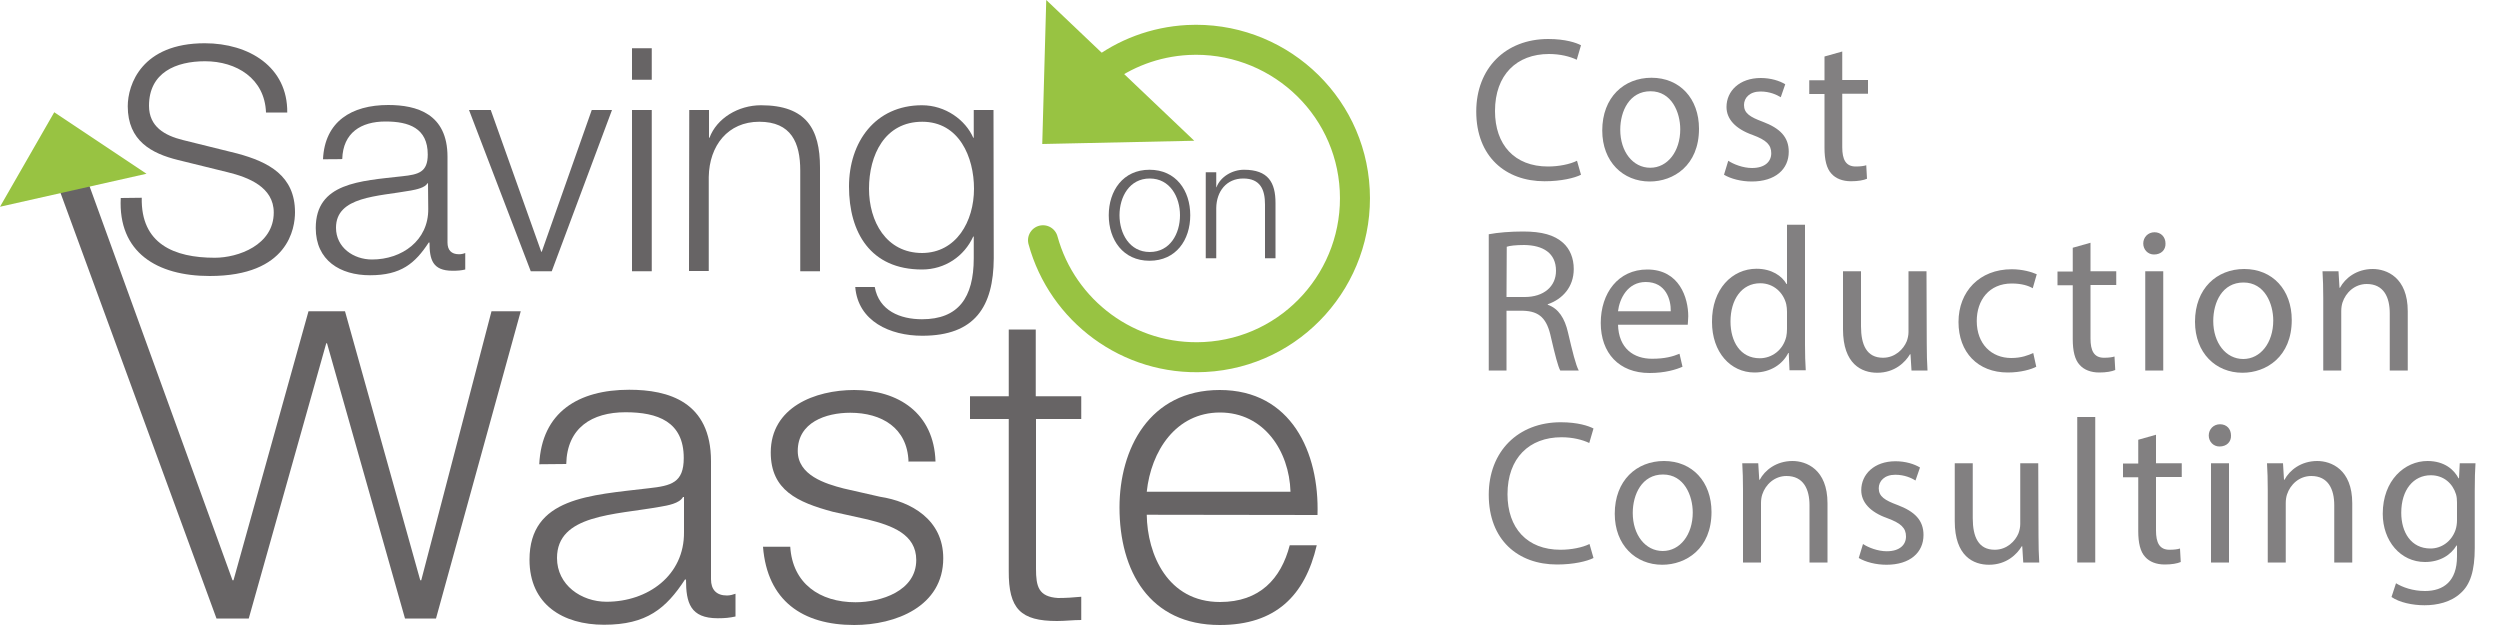 <?xml version="1.0" encoding="utf-8"?>
<!-- Generator: Adobe Illustrator 26.0.2, SVG Export Plug-In . SVG Version: 6.00 Build 0)  -->
<svg version="1.1" id="Layer_1" xmlns="http://www.w3.org/2000/svg" xmlns:xlink="http://www.w3.org/1999/xlink" x="0px" y="0px"
	 viewBox="0 0 1000 250" style="enable-background:new 0 0 1000 250;" xml:space="preserve">
<style type="text/css">
	.st0{display:none;}
	.st1{display:inline;fill:#1D1D1B;}
	.st2{fill:#676465;}
	.st3{fill:none;stroke:#98C342;stroke-width:12;stroke-linecap:round;stroke-miterlimit:10;}
	.st4{fill:#98C342;}
	.st5{fill:#828081;}
</style>
<g>
	<g class="st0">
		<path class="st1" d="M447.7,56.4l15.5,37.9h-9.9l-2.5-7.7h-21.3l-2.5,7.7h-9.9l15.5-37.9H447.7z M431.8,81.6h16.7l-8.4-19.8
			L431.8,81.6z"/>
		<path class="st1" d="M817.8,130.2l15.5,37.9h-9.9l-2.5-7.7h-21.3l-2.5,7.7h-9.9l15.5-37.9L817.8,130.2L817.8,130.2z M801.8,155.4
			h16.7l-8.4-19.8L801.8,155.4z"/>
		<path class="st1" d="M582.1,56.4l15.5,37.9h-9.9l-2.5-7.7h-21.3l-2.5,7.7h-9.9L567,56.4H582.1z M566.2,81.6h16.7l-8.4-19.8
			L566.2,81.6z"/>
		<path class="st1" d="M506.2,55.7V62h-14.9v32.3h-9.8V61.9h-13.6v-6.3L506.2,55.7L506.2,55.7z"/>
		<path class="st1" d="M711.6,129.5v6.3h-14.9v32.3h-9.8v-32.3h-13.6v-6.3H711.6z"/>
		<path class="st1" d="M523.2,55.7V88h23.4v6.3h-32V55.7H523.2z"/>
		<path class="st1" d="M671.7,203.3v32.3h23.4v6.3h-32v-38.6L671.7,203.3L671.7,203.3z"/>
		<path class="st1" d="M850.7,129.5v32.3h23.4v6.3h-32v-38.6H850.7z"/>
		<path class="st1" d="M632.4,55.7c1.9,0,5.3,0.6,6.9,2.5c2.5,2.8,1.3,6.8,1.4,9.8h-8.5c0-1.5-0.4-4.6-0.9-5.1S630,62,629.1,62
			h-12.5c-0.9,0-1.7,0.3-2.2,0.9c-0.5,0.5-0.9,1.2-0.9,2.9v2c0,1.7,0.4,2.4,0.9,2.9s1.3,0.9,2.2,0.9h16.7c1.9,0,5.2,0.7,6.9,2.5
			c1.6,1.8,2.7,4.7,2.7,8v2c0,3.3-1.1,6.2-2.7,8c-1.6,1.8-5,2.5-6.9,2.5H612c-1.9,0-3.9-0.7-5.6-2.5c-1.6-1.8-2.7-4.7-2.7-8V83h9.8
			c0,0.8,0,1.5,0,1.5c0,1.7,0.4,2.4,0.9,2.9s1.3,0.9,2.2,0.9H630c0.9,0,1.7-0.3,2.2-0.9c0.5-0.5,0.9-1.2,0.9-2.9c0,0,0-2.2,0-3.4
			c-0.1-1.2-0.4-1.8-0.8-2.2c-0.5-0.5-1.3-0.9-2.2-0.9h-19.3c-1.9,0-3.9-0.7-5.6-2.5c-1.6-1.7-2.7-4.5-2.7-7.7l0,0v-1.5
			c0-3.3,1.1-6.2,2.7-8c1.6-1.8,3.7-2.5,5.6-2.5h21.6V55.7z"/>
		<path class="st1" d="M493.3,203.3c1.9,0,5.3,0.6,6.9,2.5c2.5,2.8,1.3,6.8,1.4,9.8h-8.5c0-1.5-0.4-4.6-0.9-5.1s-1.3-0.9-2.2-0.9
			h-12.5c-0.9,0-1.7,0.3-2.2,0.9c-0.5,0.5-0.9,1.2-0.9,2.9v2c0,1.7,0.4,2.4,0.9,2.9s1.3,0.9,2.2,0.9h16.7c1.9,0,5.2,0.7,6.9,2.5
			c1.6,1.8,2.7,4.7,2.7,8v2c0,3.3-1.1,6.2-2.7,8s-5,2.5-6.9,2.5H473c-1.9,0-3.9-0.7-5.6-2.5s-2.7-4.7-2.7-8v-1.1h9.8
			c0,0.8,0,1.5,0,1.5c0,1.7,0.4,2.4,0.9,2.9s1.3,0.9,2.2,0.9H491c0.9,0,1.7-0.3,2.2-0.9c0.5-0.5,0.9-1.2,0.9-2.9c0,0,0-2.2,0-3.4
			c-0.1-1.2-0.4-1.8-0.8-2.2c-0.5-0.5-1.3-0.9-2.2-0.9h-19.3c-1.9,0-3.9-0.7-5.6-2.5c-1.6-1.7-2.7-4.5-2.7-7.7l0,0v-1.5
			c0-3.3,1.1-6.2,2.7-8s3.7-2.5,5.6-2.5L493.3,203.3L493.3,203.3z"/>
		<path class="st1" d="M656.4,129.5c1.9,0,5.3,0.6,6.9,2.5c2.5,2.8,1.3,6.8,1.4,9.8h-8.5c0-1.5-0.4-4.6-0.9-5.1s-1.3-0.9-2.2-0.9
			h-12.5c-0.9,0-1.7,0.3-2.2,0.9c-0.5,0.5-0.9,1.2-0.9,2.9v2c0,1.7,0.4,2.4,0.9,2.9s1.3,0.9,2.2,0.9h16.7c1.9,0,5.2,0.7,6.9,2.5
			c1.6,1.8,2.7,4.7,2.7,8v2c0,3.3-1.1,6.2-2.7,8c-1.6,1.8-5,2.5-6.9,2.5H636c-1.9,0-3.9-0.7-5.6-2.5c-1.6-1.8-2.7-4.7-2.7-8v-1.1
			h9.8c0,0.8,0,1.5,0,1.5c0,1.7,0.4,2.4,0.9,2.9s1.3,0.9,2.2,0.9H654c0.9,0,1.7-0.3,2.2-0.9c0.5-0.5,0.9-1.2,0.9-2.9
			c0,0,0-2.2,0-3.4c-0.1-1.2-0.4-1.8-0.8-2.2c-0.5-0.5-1.3-0.9-2.2-0.9h-19.3c-1.9,0-3.9-0.7-5.6-2.5c-1.6-1.7-2.7-4.5-2.7-7.7l0,0
			v-1.5c0-3.3,1.1-6.2,2.7-8c1.6-1.8,3.7-2.5,5.6-2.5L656.4,129.5L656.4,129.5z"/>
		<path class="st1" d="M452.8,129.5v38.6h-10.3v-38.6H452.8z"/>
		<path class="st1" d="M804.8,203.3v38.6h-10.3v-38.6L804.8,203.3L804.8,203.3z"/>
		<path class="st1" d="M779.9,129.5v38.6h-10.3v-38.6H779.9z"/>
		<path class="st1" d="M481.5,129.5l20.1,32.1v-32.1h8.6v38.6h-15.4l-20.1-28.3v28.3h-9.8v-38.6H481.5z"/>
		<path class="st1" d="M832.5,203.3l20.1,32.1v-32.1h8.6v38.6h-15.4l-20.1-28.3v28.3h-9.8v-38.6L832.5,203.3L832.5,203.3z"/>
		<path class="st1" d="M552.9,129.9c1.9,0,6.5,0.7,8.1,2.5s4,4.7,4,8V158c0,3.3-2.3,6.2-4,8c-1.6,1.8-6.2,2.5-8.1,2.5h-30.7v-38.6
			H552.9z M532,162.2h20.1c0.9,0,1.7-0.3,2.2-0.9c0.5-0.5,0.9-1.2,0.9-2.9v-18.5c0-1.7-0.4-2.4-0.9-2.9s-1.3-0.9-2.2-0.9H532V162.2z
			"/>
		<path class="st1" d="M584.5,129.5c0,5.5,0,28.5,0,28.5c0,1.7,0.4,2.4,0.9,2.9s1.3,0.9,2.2,0.9H604c0.9,0,1.7-0.3,2.2-0.9
			c0.5-0.5,0.9-1.2,0.9-2.9v-28.5h9.8v28.2c0,3.3,0.2,6.2-1.4,8c-1.6,1.8-3.7,2.5-5.6,2.5h-24.3c-1.9,0-5.2-0.7-6.9-2.5
			c-1.6-1.8-2.7-4.7-2.7-8v-28.2H584.5z"/>
		<path class="st1" d="M523.1,203.3c0,5.5,0,28.5,0,28.5c0,1.7,0.4,2.4,0.9,2.9s1.3,0.9,2.2,0.9h16.4c0.9,0,1.7-0.3,2.2-0.9
			c0.5-0.5,0.9-1.2,0.9-2.9v-28.5h9.8v28.2c0,3.3,0.2,6.2-1.4,8c-1.6,1.8-3.7,2.5-5.6,2.5h-24.3c-1.9,0-5.2-0.7-6.9-2.5
			c-1.6-1.8-2.7-4.7-2.7-8v-28.2H523.1z"/>
		<path class="st1" d="M718.9,129.5h31.2c1.9,0,3.9,0.7,5.6,2.5c1.6,1.8,2.7,4.7,2.7,8v8.5c0,3.7-9.1,3.4-8.5,3.5
			c0,0,8.5,0.1,8.5,4.7v11.5h-9.8c0-0.8,0-9.3,0-9.3c0-1.7-1.6-2.4-2.1-2.9s-3.8-0.9-4.7-0.9h-13v13.1H719L718.9,129.5L718.9,129.5
			L718.9,129.5z M728.7,148.7h16.8c0.9,0,1.7-0.3,2.2-0.9c0.5-0.5,0.9-1.2,0.9-2.9v-5.4c0-1.7-0.4-2.4-0.9-2.9s-1.3-0.9-2.2-0.9
			h-16.8V148.7z"/>
		<path class="st1" d="M593.6,203.3c1.9,0,6.5,0.7,8.1,2.5s2.7,4.7,2.7,8v4.7c0,3.3-1.1,6.2-2.7,8c-1.6,1.8-6.2,2.5-8.1,2.5H576
			v13.1h-9.8v-38.6h27.4L593.6,203.3L593.6,203.3z M576,222.6h16.8c0.9,0,1.7-0.3,2.2-0.9c0.5-0.5,0.9-1.2,0.9-2.9v-5.4
			c0-1.7-0.4-2.4-0.9-2.9s-1.3-0.9-2.2-0.9H576V222.6z"/>
		<path class="st1" d="M642.1,203.3c1.9,0,6.5,0.7,8.1,2.5s2.7,4.7,2.7,8v4.7c0,3.3-1.1,6.2-2.7,8c-1.6,1.8-6.2,2.5-8.1,2.5h-17.6
			v13.1h-9.8v-38.6h27.4L642.1,203.3L642.1,203.3z M624.5,222.6h16.8c0.9,0,1.7-0.3,2.2-0.9c0.5-0.5,0.9-1.2,0.9-2.9v-5.4
			c0-1.7-0.4-2.4-0.9-2.9s-1.3-0.9-2.2-0.9h-16.8V222.6z"/>
		<path class="st1" d="M709.2,203.3l8.4,9.8l3.8,4.4l1,1.1l1-1.1l3.8-4.4l7.1-9.8h10.9l-8.4,9.8l-8,9.4l-1,1.1l-1.2,1.4v16.8h-9.8
			V225l-1.2-1.4l-1-1.1l-8-9.4l-8.4-9.8H709.2z"/>
		<path class="st1" d="M905.3,203.3c1.9,0,3.9,0.7,5.6,2.5c1.6,1.8,2.7,4.7,2.7,8l-0.1,2.7h-9.8v-3c0-1.7-0.4-2.4-0.9-2.9
			s-1.3-0.9-2.2-0.9h-15.8c-0.9,0-1.7,0.3-2.2,0.9c-0.5,0.5-0.9,1.2-0.9,2.9V232c0,1.7,0.4,2.4,0.9,2.9s1.3,0.9,2.2,0.9h15.8
			c0.9,0,1.7-0.3,2.2-0.9c0.5-0.5,0.9-1.2,0.9-2.9v-3h9.8l0.1,2.7c0,3.3-1.1,6.2-2.7,8c-1.6,1.8-3.7,2.5-5.6,2.5h-21.1
			c-1.9,0-6.5-0.7-8.1-2.5s-2.7-4.7-2.7-8V214c0-3.3,1.1-6.2,2.7-8c1.6-1.8,6.2-2.5,8.1-2.5L905.3,203.3z"/>
		<rect x="921.6" y="234.3" class="st1" width="9.4" height="7.6"/>
		<path class="st1" d="M752.2,234.7h8v6.5c0,0-0.7,6.5-4.5,6.5c-3.9,0-4.5,0-4.5,0v-2.5h3.3c0,0,1.9-1.3,2.4-4h-4.5L752.2,234.7z"/>
	</g>
</g>
<g>
	<path class="st2" d="M56.7,79.1c-0.4,18.4,12.9,24,29.2,24c9.4,0,23.6-5.1,23.6-18.1c0-10.2-10.2-14.1-18.4-16.1L71.2,64
		c-10.5-2.6-20.1-7.6-20.1-21.5c0-8.7,5.6-25.2,30.8-25.2c17.7,0,33.2,9.5,33,27.7h-8.5C105.9,31.4,94.6,24.5,82,24.5
		c-11.6,0-22.4,4.5-22.4,17.8c0,8.4,6.3,11.9,13.5,13.7l21.8,5.4c12.6,3.4,23.1,8.9,23.1,23.5c0,6.2-2.5,25.5-34.1,25.5
		c-21.2,0-36.7-9.5-35.6-31.2L56.7,79.1L56.7,79.1z"/>
	<path class="st2" d="M129.2,63.7c0.7-15.1,11.4-21.7,26.1-21.7c11.4,0,23.7,3.5,23.7,20.7v34.3c0,3,1.5,4.7,4.6,4.7
		c0.9,0,1.8-0.2,2.5-0.5v6.6c-1.7,0.4-3,0.5-5.1,0.5c-8,0-9.2-4.5-9.2-11.3h-0.3c-5.5,8.4-11.1,13.1-23.5,13.1
		c-11.9,0-21.7-5.9-21.7-18.9c0-18.1,17.7-18.8,34.6-20.7c6.5-0.7,10.2-1.6,10.2-8.7c0-10.6-7.6-13.2-16.9-13.2
		c-9.8,0-17,4.5-17.3,15C137.1,63.7,129.2,63.7,129.2,63.7z M171.2,73.3H171c-1,1.8-4.5,2.5-6.6,2.9c-13.3,2.4-30,2.3-30,14.9
		c0,7.9,7,12.7,14.4,12.7c12,0,22.6-7.6,22.5-20.2L171.2,73.3L171.2,73.3z"/>
	<path class="st2" d="M187.6,44h8.7l20.2,56.7h0.2l20-56.7h8.1l-24.1,64.5h-8.4L187.6,44z"/>
	<path class="st2" d="M252.8,19.3h7.9v12.6h-7.9V19.3z M252.8,44h7.9v64.5h-7.9V44z"/>
	<path class="st2" d="M275.7,44h7.9v11.1h0.2c2.9-7.8,11.5-13,20.6-13c18.1,0,23.6,9.5,23.6,24.9v41.5h-7.9V68.2
		c0-11.1-3.6-19.5-16.4-19.5c-12.5,0-20,9.5-20.2,22.1v37.6h-7.9L275.7,44L275.7,44z"/>
	<path class="st2" d="M397.5,103.3c-0.1,19.3-7.5,31-28.6,31c-12.9,0-25.7-5.8-26.8-19.5h7.8c1.7,9.5,10.2,12.9,18.9,12.9
		c14.5,0,20.7-8.6,20.7-24.4v-8.7h-0.2c-3.6,7.9-11.3,13.2-20.5,13.2c-20.6,0-29.2-14.8-29.2-33.2c0-17.8,10.5-32.5,29.2-32.5
		c9.4,0,17.4,5.9,20.5,13h0.2V44h7.9L397.5,103.3L397.5,103.3z M389.6,75.5c0-12.6-5.9-26.8-20.7-26.8c-15,0-21.3,13.3-21.3,26.8
		c0,13,6.8,25.7,21.3,25.7C382.5,101.1,389.6,88.6,389.6,75.5z"/>
</g>
<g>
	<path class="st2" d="M23.6,75.5l11.6-2.7L93,232.1h0.4l30-107.6h14.6l30.1,107.6h0.4l28.1-107.6h11.7l-33.9,122.9h-12.4
		l-31.2-110.1h-0.3l-31,110.1H86.6L23.6,75.5z"/>
	<path class="st2" d="M215.7,185.7c1-20.9,15.7-29.8,36-29.8c15.7,0,32.7,4.8,32.7,28.6v47.2c0,4.1,2.1,6.5,6.4,6.5
		c1.2,0,2.6-0.4,3.4-0.7v9.1c-2.4,0.5-4.1,0.7-7.1,0.7c-11,0-12.7-6.2-12.7-15.5h-0.4c-7.6,11.6-15.3,18.1-32.4,18.1
		c-16.4,0-29.8-8.1-29.8-26c0-25,24.3-25.8,47.7-28.6c9-1,14-2.2,14-12.1c0-14.6-10.5-18.3-23.3-18.3c-13.4,0-23.4,6.2-23.7,20.7
		L215.7,185.7L215.7,185.7z M273.6,198.8h-0.4c-1.4,2.6-6.2,3.4-9.1,3.9c-18.4,3.3-41.3,3.1-41.3,20.5c0,10.8,9.7,17.5,19.8,17.5
		c16.5,0,31.2-10.5,31-27.9V198.8L273.6,198.8z"/>
	<path class="st2" d="M363.4,184.5c-0.5-13.4-10.8-19.4-23.3-19.4c-9.7,0-21,3.8-21,15.3c0,9.7,11,13.1,18.4,15l14.5,3.3
		c12.4,1.9,25.3,9.1,25.3,24.6c0,19.3-19.1,26.7-35.6,26.7c-20.7,0-34.8-9.7-36.5-31.3h10.9c0.9,14.6,11.7,22.2,26.1,22.2
		c10.2,0,24.3-4.5,24.3-16.9c0-10.3-9.7-13.8-19.4-16.2l-14-3.1c-14.1-3.8-24.8-8.6-24.8-23.7c0-18.1,17.7-25,33.4-25
		c17.7,0,31.9,9.3,32.5,28.6h-10.9V184.5z"/>
	<path class="st2" d="M414.4,158.5h18.1v9.1h-18.1v59.9c0,7.1,1,11.2,8.8,11.7c3.1,0,6.2-0.2,9.3-0.5v9.3c-3.3,0-6.4,0.4-9.7,0.4
		c-14.5,0-19.4-4.8-19.3-20v-60.8h-15.5v-9.1h15.5v-26.7h10.8V158.5z"/>
	<path class="st2" d="M458.7,205.9c0.2,15.9,8.4,34.9,29.3,34.9c15.9,0,24.4-9.3,27.9-22.7h10.8c-4.7,20.1-16.4,31.9-38.8,31.9
		c-28.2,0-40.1-21.7-40.1-47c0-23.4,11.9-47,40.1-47c28.6,0,39.9,25,39.1,50L458.7,205.9L458.7,205.9z M516.2,196.7
		c-0.5-16.4-10.7-31.7-28.2-31.7c-17.7,0-27.6,15.5-29.3,31.7H516.2z"/>
</g>
<g>
	<path class="st2" d="M476.1,86.1c0,9.9-5.7,18.2-16.3,18.2s-16.3-8.4-16.3-18.2s5.7-18.2,16.3-18.2S476.1,76.2,476.1,86.1z
		 M447.8,86.1c0,7.3,4,14.7,12.1,14.7c8.1,0,12.1-7.3,12.1-14.7c0-7.3-4-14.7-12.1-14.7C451.8,71.4,447.8,78.7,447.8,86.1z"/>
	<path class="st2" d="M482.3,68.9h4.2v6h0.1c1.5-4.1,6.2-7,11-7c9.7,0,12.6,5.1,12.6,13.3v22.1h-4.2V81.8c0-6-1.9-10.4-8.7-10.4
		c-6.7,0-10.7,5.1-10.8,11.8v20.1h-4.2L482.3,68.9L482.3,68.9z"/>
</g>
<path class="st3" d="M440,28.9c9.8-7.5,21.9-12.2,35.1-12.9c35-1.8,65,25,66.8,60c1.8,35-25,65-60,66.8c-30.5,1.6-57-18.5-64.7-46.7
	"/>
<polygon class="st4" points="418.5,0 416.9,57.6 477.7,56.3 "/>
<polygon class="st4" points="21.7,44.9 0,82.7 58.6,69.5 "/>
<g>
	<path class="st5" d="M632.4,69.9c-2.6,1.3-7.9,2.6-14.6,2.6c-15.5,0-27.3-9.8-27.3-27.9c0-17.3,11.7-29,28.8-29
		c6.9,0,11.2,1.5,13.1,2.5l-1.7,5.8c-2.7-1.3-6.6-2.3-11.1-2.3c-12.9,0-21.6,8.3-21.6,22.8c0,13.5,7.8,22.2,21.2,22.2
		c4.3,0,8.8-0.9,11.6-2.3L632.4,69.9z"/>
	<path class="st5" d="M679.6,51.5c0,14.7-10.2,21.1-19.7,21.1c-10.7,0-19-7.9-19-20.4c0-13.3,8.7-21.1,19.7-21.1
		C671.9,31.1,679.6,39.4,679.6,51.5z M648.1,51.9c0,8.7,5,15.2,12,15.2c6.9,0,12-6.5,12-15.4c0-6.7-3.4-15.2-11.9-15.2
		C651.8,36.5,648.1,44.4,648.1,51.9z"/>
	<path class="st5" d="M691.3,64.3c2.1,1.4,5.9,2.9,9.5,2.9c5.2,0,7.7-2.6,7.7-5.9c0-3.4-2-5.3-7.4-7.3c-7.1-2.5-10.5-6.5-10.5-11.2
		c0-6.4,5.2-11.6,13.7-11.6c4,0,7.5,1.1,9.8,2.5l-1.8,5.2c-1.6-1-4.4-2.3-8.1-2.3c-4.3,0-6.6,2.5-6.6,5.4c0,3.3,2.4,4.8,7.5,6.7
		c6.9,2.6,10.4,6.1,10.4,12c0,7-5.4,11.9-14.8,11.9c-4.3,0-8.4-1.1-11.1-2.7L691.3,64.3z"/>
	<path class="st5" d="M736.9,20.6V32h10.3v5.5h-10.3v21.4c0,4.9,1.4,7.7,5.4,7.7c1.9,0,3.3-0.2,4.2-0.5l0.3,5.4
		c-1.4,0.6-3.6,1-6.4,1c-3.4,0-6.1-1.1-7.8-3c-2-2.1-2.8-5.7-2.8-10.3V37.6h-6.1v-5.5h6.1v-9.5L736.9,20.6z"/>
	<path class="st5" d="M595.5,93.7c3.6-0.7,8.8-1.1,13.7-1.1c7.6,0,12.5,1.4,16,4.5c2.8,2.5,4.3,6.2,4.3,10.5
		c0,7.3-4.6,12.1-10.4,14.1v0.2c4.3,1.5,6.8,5.4,8.1,11.1c1.8,7.7,3.1,13,4.3,15.2h-7.4c-0.9-1.6-2.1-6.3-3.7-13.2
		c-1.6-7.6-4.6-10.5-11.1-10.7h-6.7v23.9h-7.1L595.5,93.7L595.5,93.7z M602.6,118.8h7.3c7.6,0,12.5-4.2,12.5-10.5
		c0-7.1-5.2-10.2-12.7-10.3c-3.4,0-5.9,0.3-7,0.7L602.6,118.8L602.6,118.8z"/>
	<path class="st5" d="M647.2,129.7c0.2,9.8,6.4,13.8,13.6,13.8c5.2,0,8.3-0.9,11-2l1.2,5.2c-2.5,1.1-6.9,2.5-13.2,2.5
		c-12.2,0-19.5-8-19.5-20s7-21.4,18.6-21.4c12.9,0,16.4,11.4,16.4,18.7c0,1.5-0.2,2.6-0.2,3.4h-27.9V129.7z M668.3,124.5
		c0.1-4.6-1.9-11.7-10-11.7c-7.3,0-10.5,6.7-11.1,11.7H668.3z"/>
	<path class="st5" d="M722,90v47.9c0,3.5,0.1,7.5,0.3,10.2h-6.5l-0.3-6.9h-0.2c-2.2,4.4-7,7.8-13.5,7.8c-9.6,0-17-8.1-17-20.2
		c-0.1-13.2,8.1-21.3,17.8-21.3c6.1,0,10.2,2.9,12,6.1h0.2V89.9h7.2V90z M714.8,124.7c0-0.9-0.1-2.1-0.3-3c-1.1-4.6-5-8.4-10.4-8.4
		c-7.5,0-11.9,6.6-11.9,15.3c0,8,3.9,14.7,11.7,14.7c4.8,0,9.3-3.2,10.6-8.6c0.2-1,0.3-2,0.3-3.1L714.8,124.7L714.8,124.7z"/>
	<path class="st5" d="M770.7,137.4c0,4.1,0.1,7.7,0.3,10.8h-6.4l-0.4-6.5H764c-1.9,3.2-6.1,7.4-13.1,7.4c-6.2,0-13.7-3.4-13.7-17.4
		v-23.2h7.2v22c0,7.5,2.3,12.6,8.8,12.6c4.8,0,8.2-3.4,9.5-6.6c0.4-1.1,0.7-2.4,0.7-3.7v-24.3h7.2L770.7,137.4L770.7,137.4z"/>
	<path class="st5" d="M814.5,146.7c-1.9,1-6.1,2.3-11.4,2.3c-12,0-19.7-8.1-19.7-20.2c0-12.2,8.4-21.1,21.3-21.1c4.3,0,8,1.1,10,2
		l-1.6,5.6c-1.7-1-4.4-1.9-8.4-1.9c-9.1,0-14,6.7-14,15c0,9.2,5.9,14.8,13.8,14.8c4.1,0,6.8-1.1,8.8-2L814.5,146.7z"/>
	<path class="st5" d="M836.2,97.1v11.4h10.3v5.5h-10.3v21.4c0,4.9,1.4,7.7,5.4,7.7c1.9,0,3.3-0.2,4.2-0.5l0.3,5.4
		c-1.4,0.6-3.6,1-6.4,1c-3.4,0-6.1-1.1-7.8-3c-2-2.1-2.8-5.7-2.8-10.3v-21.6H823v-5.5h6.1v-9.5L836.2,97.1z"/>
	<path class="st5" d="M866.2,97.4c0.1,2.5-1.7,4.4-4.6,4.4c-2.5,0-4.3-2-4.3-4.4c0-2.5,1.9-4.5,4.5-4.5
		C864.4,92.9,866.2,94.8,866.2,97.4z M858.1,148.2v-39.7h7.2v39.7H858.1z"/>
	<path class="st5" d="M916.7,128c0,14.7-10.2,21.1-19.7,21.1c-10.7,0-19-7.9-19-20.4c0-13.3,8.7-21.1,19.7-21.1
		C909,107.6,916.7,115.9,916.7,128z M885.3,128.4c0,8.7,5,15.2,12,15.2c6.9,0,12-6.5,12-15.4c0-6.7-3.4-15.2-11.9-15.2
		C888.9,113,885.3,120.9,885.3,128.4z"/>
	<path class="st5" d="M929.3,119.2c0-4.1-0.1-7.5-0.3-10.7h6.4l0.4,6.6h0.2c2-3.8,6.6-7.5,13.1-7.5c5.5,0,14,3.3,14,16.9v23.7h-7.2
		v-22.9c0-6.4-2.4-11.7-9.2-11.7c-4.8,0-8.4,3.4-9.7,7.4c-0.3,0.9-0.5,2.1-0.5,3.4v23.8h-7.2V119.2z"/>
	<path class="st5" d="M637.4,223.2c-2.6,1.3-7.9,2.6-14.6,2.6c-15.6,0-27.3-9.8-27.3-27.9c0-17.3,11.7-29,28.8-29
		c6.9,0,11.2,1.5,13.1,2.5l-1.7,5.8c-2.7-1.3-6.6-2.3-11.1-2.3c-12.9,0-21.6,8.3-21.6,22.8c0,13.5,7.8,22.2,21.2,22.2
		c4.3,0,8.8-0.9,11.6-2.3L637.4,223.2z"/>
	<path class="st5" d="M684.6,204.8c0,14.7-10.2,21.1-19.7,21.1c-10.7,0-19-7.9-19-20.4c0-13.3,8.7-21.1,19.7-21.1
		C676.9,184.4,684.6,192.7,684.6,204.8z M653.1,205.2c0,8.7,5,15.2,12,15.2c6.9,0,12-6.5,12-15.4c0-6.7-3.4-15.2-11.9-15.2
		C656.8,189.8,653.1,197.7,653.1,205.2z"/>
	<path class="st5" d="M697.2,196c0-4.1-0.1-7.5-0.3-10.7h6.4l0.4,6.6h0.2c2-3.8,6.6-7.5,13.1-7.5c5.5,0,14,3.3,14,16.9V225h-7.2
		v-22.9c0-6.4-2.4-11.7-9.2-11.7c-4.8,0-8.4,3.4-9.7,7.4c-0.3,0.9-0.5,2.1-0.5,3.4V225h-7.2V196z"/>
	<path class="st5" d="M745.2,217.6c2.1,1.4,5.9,2.9,9.5,2.9c5.2,0,7.7-2.6,7.7-5.9c0-3.4-2-5.3-7.4-7.3c-7.1-2.5-10.5-6.5-10.5-11.2
		c0-6.4,5.2-11.6,13.7-11.6c4,0,7.5,1.1,9.8,2.5l-1.8,5.2c-1.6-1-4.4-2.3-8.1-2.3c-4.3,0-6.6,2.5-6.6,5.4c0,3.3,2.4,4.8,7.5,6.7
		c6.9,2.6,10.4,6.1,10.4,12c0,7-5.4,11.9-14.8,11.9c-4.3,0-8.4-1.1-11.1-2.7L745.2,217.6z"/>
	<path class="st5" d="M815.4,214.2c0,4.1,0.1,7.7,0.3,10.8h-6.4l-0.4-6.5h-0.2c-1.9,3.2-6.1,7.4-13.1,7.4c-6.2,0-13.7-3.4-13.7-17.4
		v-23.2h7.2v22c0,7.5,2.3,12.6,8.8,12.6c4.8,0,8.2-3.4,9.5-6.6c0.4-1.1,0.7-2.4,0.7-3.7v-24.3h7.2L815.4,214.2L815.4,214.2z"/>
	<path class="st5" d="M830.9,166.8h7.2V225h-7.2V166.8z"/>
	<path class="st5" d="M862.4,173.9v11.4h10.3v5.5h-10.3v21.4c0,4.9,1.4,7.7,5.4,7.7c1.9,0,3.3-0.2,4.2-0.5l0.3,5.4
		c-1.4,0.6-3.6,1-6.4,1c-3.4,0-6.1-1.1-7.8-3c-2-2.1-2.8-5.7-2.8-10.3v-21.6h-6.1v-5.5h6.1v-9.5L862.4,173.9z"/>
	<path class="st5" d="M892.4,174.2c0.1,2.5-1.7,4.4-4.6,4.4c-2.5,0-4.3-2-4.3-4.4c0-2.5,1.9-4.5,4.5-4.5
		C890.7,169.7,892.4,171.6,892.4,174.2z M884.4,225v-39.7h7.2V225H884.4z"/>
	<path class="st5" d="M907.1,196c0-4.1-0.1-7.5-0.3-10.7h6.4l0.4,6.6h0.2c2-3.8,6.6-7.5,13.1-7.5c5.5,0,14,3.3,14,16.9V225h-7.2
		v-22.9c0-6.4-2.4-11.7-9.2-11.7c-4.8,0-8.4,3.4-9.7,7.4c-0.3,0.9-0.5,2.1-0.5,3.4V225h-7.2V196z"/>
	<path class="st5" d="M990.2,185.3c-0.2,2.9-0.3,6.1-0.3,10.9v23c0,9.1-1.8,14.7-5.7,18.1c-3.9,3.6-9.4,4.8-14.4,4.8
		c-4.8,0-10-1.1-13.2-3.3l1.8-5.5c2.6,1.6,6.7,3.1,11.6,3.1c7.4,0,12.8-3.9,12.8-13.8v-4.4h-0.2c-2.2,3.7-6.5,6.6-12.6,6.6
		c-9.8,0-16.9-8.4-16.9-19.3c0-13.4,8.8-21.1,17.9-21.1c6.9,0,10.7,3.6,12.4,6.9h0.2l0.3-6L990.2,185.3L990.2,185.3z M982.8,201
		c0-1.2-0.1-2.3-0.4-3.3c-1.3-4.2-4.8-7.6-10.1-7.6c-6.9,0-11.8,5.8-11.8,15c0,7.8,3.9,14.3,11.7,14.3c4.4,0,8.4-2.8,10-7.4
		c0.4-1.2,0.6-2.6,0.6-3.9V201z"/>
</g>
</svg>
